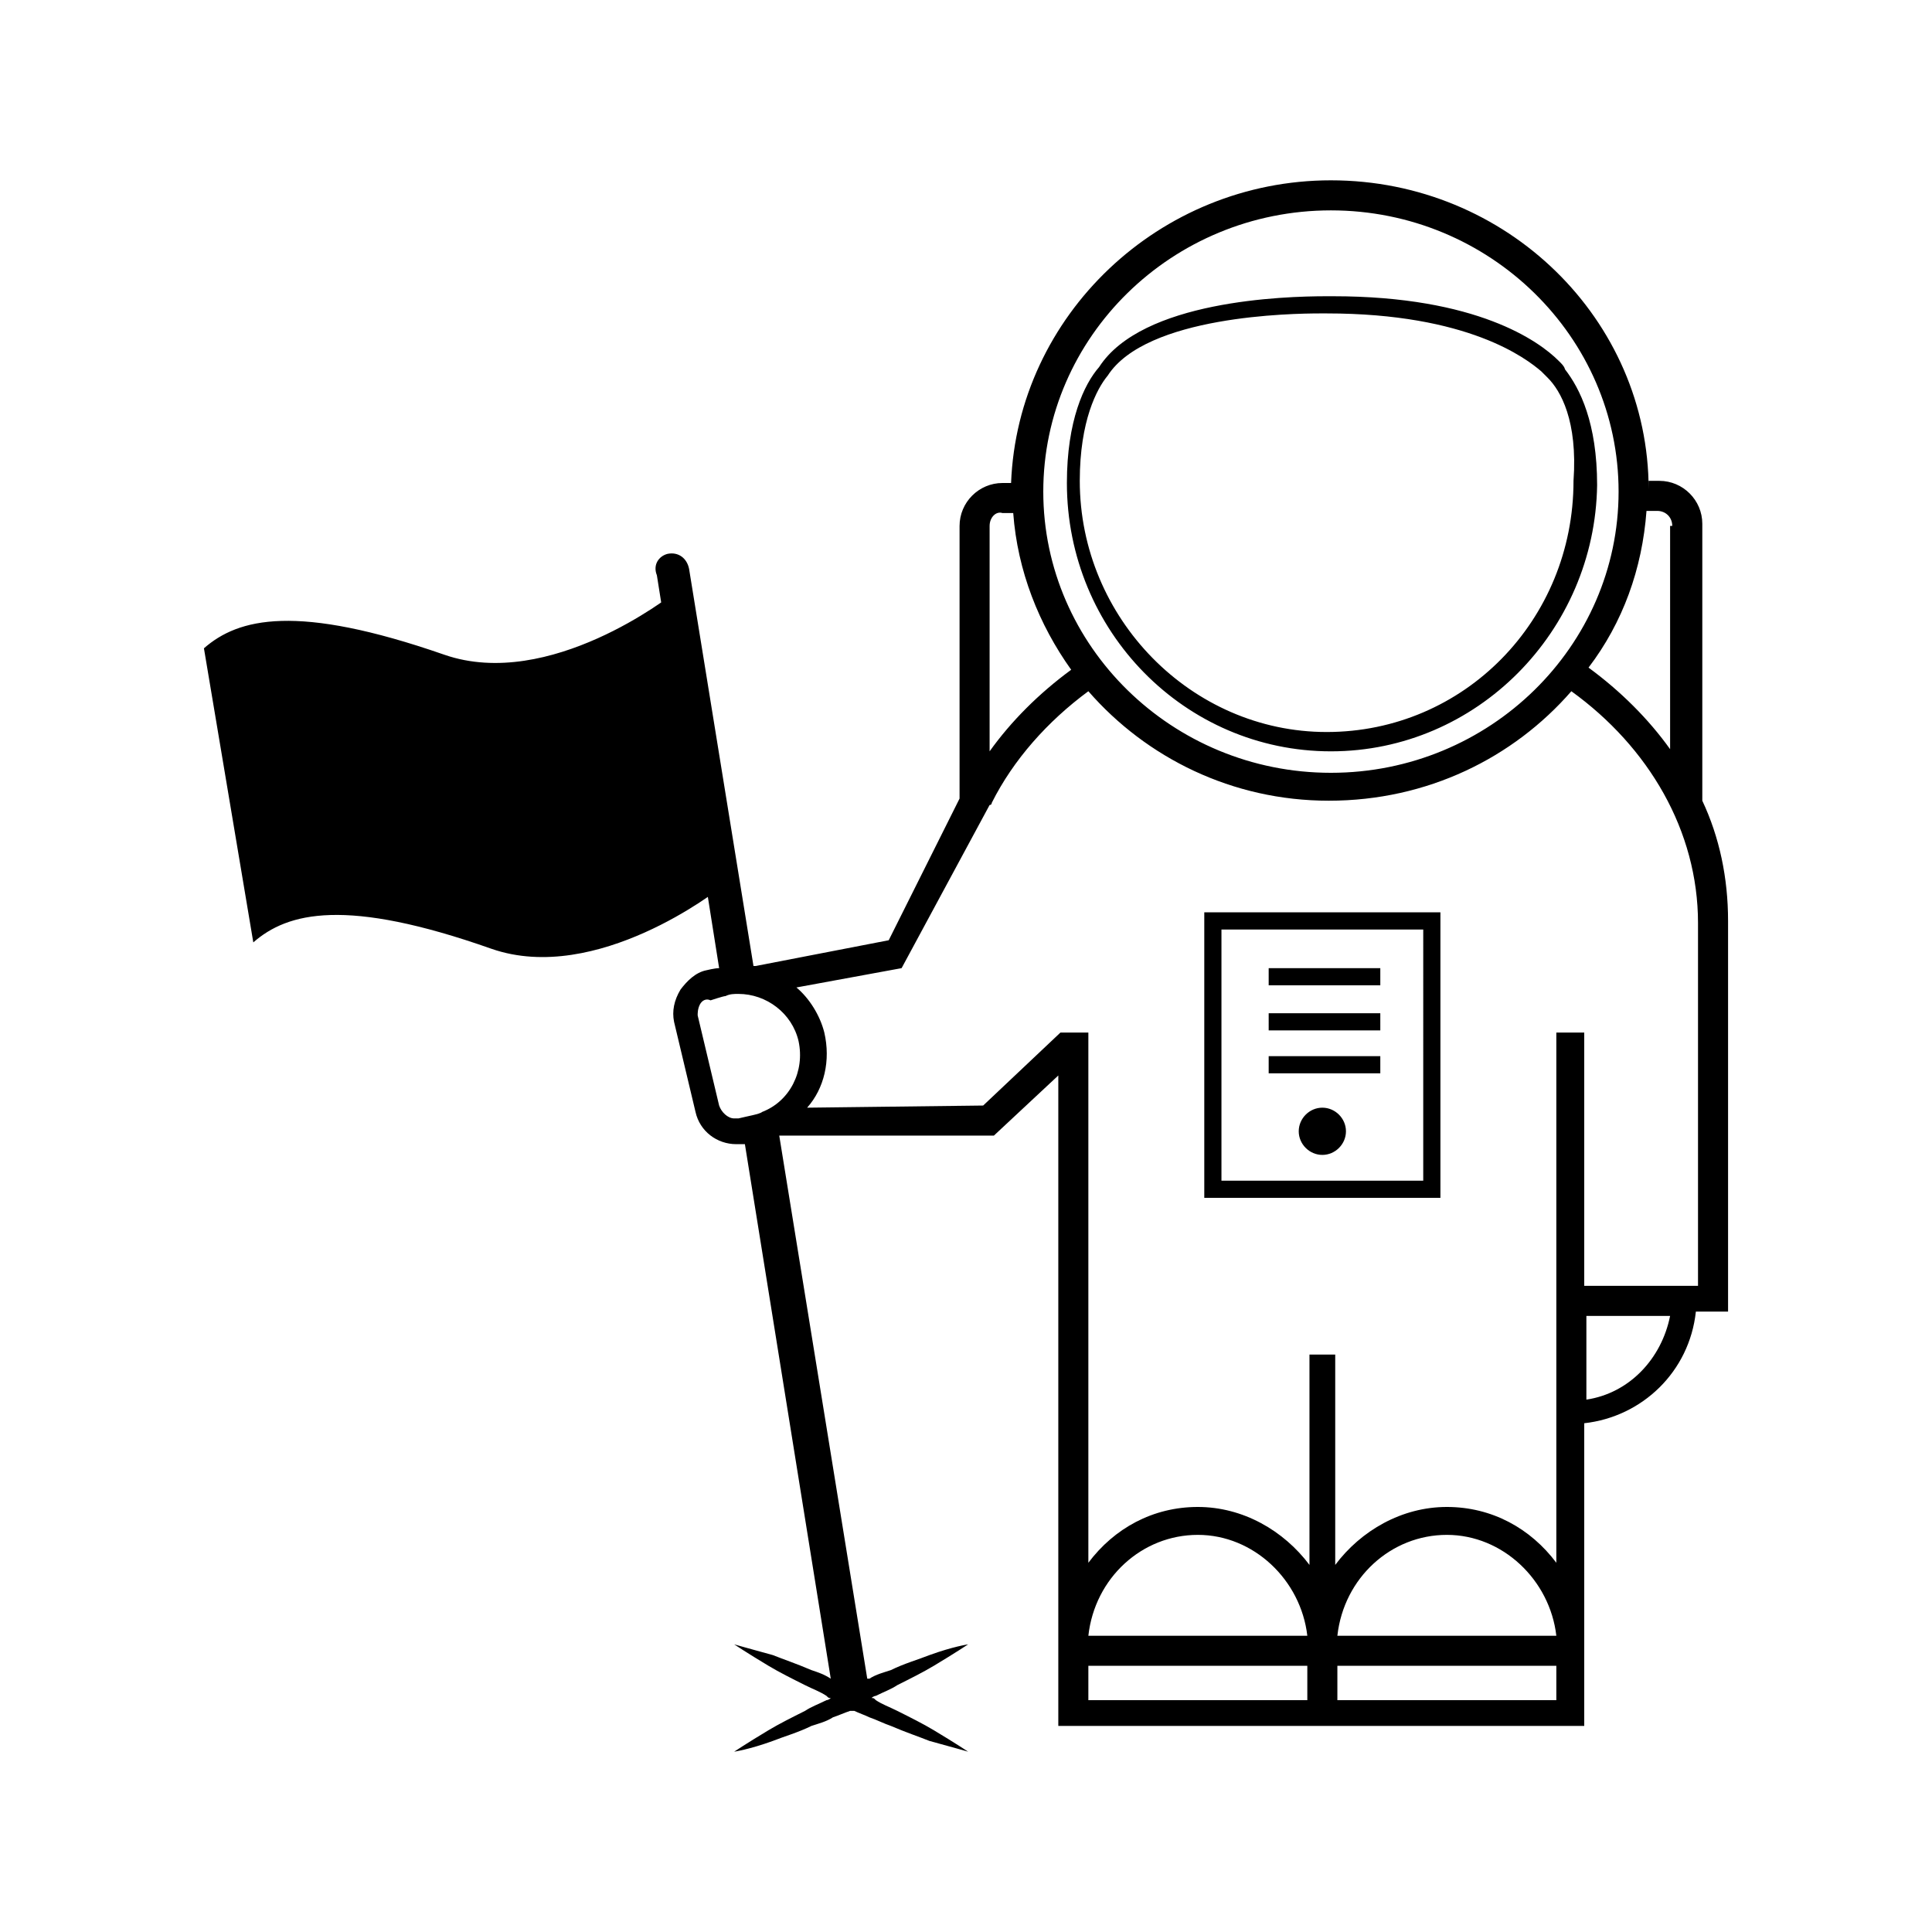 <svg xmlns="http://www.w3.org/2000/svg" xmlns:xlink="http://www.w3.org/1999/xlink" version="1.1" id="Layer_1" x="0px" y="0px" viewBox="0 0 90 90" enable-background="new 0 0 90 90" xml:space="preserve" height="100px" width="100px">
<path d="M20.7,30.5c4.9,1.7,10.6-2.8,10.6-2.8l1.1,6.9l1.1,6.8c0,0-5.7,4.5-10.6,2.8c-6.8-2.4-9.5-1.7-11.1-0.3L9.5,30.2  C11.1,28.8,13.8,28.1,20.7,30.5z M62,35L62,35c-6.8,0-12.3-5.6-12.3-12.5c0-2.9,0.8-4.6,1.5-5.4c2-3.1,8.6-3.3,10.6-3.3  c0.2,0,0.3,0,0.3,0c6.7,0,9.6,2.1,10.5,3l0.1,0.1c0.2,0.2,0.2,0.3,0.2,0.3c0.7,0.9,1.5,2.5,1.5,5.4C74.3,29.4,68.8,35,62,35z   M72.1,17.6c0,0-0.1-0.1-0.2-0.2l-0.1-0.1c-0.7-0.6-3.4-2.7-10-2.7c0,0-0.1,0-0.3,0c-1.3,0-8.1,0.1-9.9,2.9l0,0  c-0.5,0.6-1.3,2.1-1.3,4.9c0,6.4,5.2,11.7,11.5,11.7h0c6.4,0,11.5-5.2,11.5-11.7C73.5,19.6,72.7,18.2,72.1,17.6z M67.1,55.8h-11  V42.5h11V55.8z M66.3,43.3h-9.4V55h9.4V43.3z M64.3,45.1h-5.2v0.8h5.2V45.1z M64.3,47.2h-5.2V48h5.2V47.2z M64.3,49.2h-5.2v0.8h5.2  V49.2z M60.5,52.7c0,0.6,0.5,1.1,1.1,1.1c0.6,0,1.1-0.5,1.1-1.1c0-0.6-0.5-1.1-1.1-1.1C61,51.6,60.5,52.1,60.5,52.7z M31.1,25.8  c0.5-0.1,0.9,0.2,1,0.7l3,18.5c0,0,0,0,0.1,0l6.2-1.2l3.3-6.6V24.5c0-1.1,0.9-2,2-2h0.4C47.4,14.7,54,8.4,62,8.4  c8.2,0,14.8,6.5,14.8,14.4c0,0.2,0,0.4,0,0.6c0-0.2,0-0.4,0-0.6c0-0.1,0-0.3,0-0.4h0.5c1.1,0,2,0.9,2,2v12.9  c0.8,1.7,1.2,3.6,1.2,5.6v18.2H79c-0.3,2.8-2.5,4.9-5.2,5.2v11.2h0v2.9H62.3h-1.3H49.3v-4c0-0.1,0-0.1,0-0.2V50.1l-3,2.8l-10,0  l4.1,25.3c0,0,0,0,0.1,0c0.3-0.2,0.7-0.3,1-0.4c0.6-0.3,1.3-0.5,1.8-0.7c1.1-0.4,1.8-0.5,1.8-0.5s-0.6,0.4-1.6,1  c-0.5,0.3-1.1,0.6-1.7,0.9c-0.3,0.2-0.6,0.3-1,0.5c0,0-0.1,0-0.2,0.1c0.1,0,0.1,0,0.2,0.1c0.3,0.2,0.6,0.3,1,0.5  c0.6,0.3,1.2,0.6,1.7,0.9c1,0.6,1.6,1,1.6,1s-0.7-0.2-1.8-0.5c-0.5-0.2-1.1-0.4-1.8-0.7c-0.3-0.1-0.7-0.3-1-0.4  c-0.2-0.1-0.5-0.2-0.7-0.3c0,0-0.1,0-0.1,0c0,0,0,0-0.1,0c-0.3,0.1-0.5,0.2-0.8,0.3c-0.3,0.2-0.7,0.3-1,0.4  c-0.6,0.3-1.3,0.5-1.8,0.7c-1.1,0.4-1.8,0.5-1.8,0.5s0.6-0.4,1.6-1c0.5-0.3,1.1-0.6,1.7-0.9c0.3-0.2,0.6-0.3,1-0.5  c0,0,0.1,0,0.2-0.1c-0.1,0-0.1,0-0.2-0.1c-0.3-0.2-0.6-0.3-1-0.5c-0.6-0.3-1.2-0.6-1.7-0.9c-1-0.6-1.6-1-1.6-1s0.7,0.2,1.8,0.5  c0.5,0.2,1.1,0.4,1.8,0.7c0.3,0.1,0.6,0.2,0.9,0.4l-4-24.9c0,0,0,0,0,0c-0.1,0-0.3,0-0.4,0c-0.9,0-1.7-0.6-1.9-1.5l-1-4.2  c-0.1-0.5,0-1,0.3-1.5c0.3-0.4,0.7-0.8,1.2-0.9c0,0,0.4-0.1,0.6-0.1l-2.9-18.3C30.4,26.3,30.7,25.9,31.1,25.8z M46.1,24.5V35  c1-1.4,2.3-2.7,3.8-3.8c-1.5-2.1-2.5-4.6-2.7-7.3h-0.5C46.4,23.8,46.1,24.1,46.1,24.5z M47.2,23.4c0-0.2,0-0.4,0-0.6  C47.2,23,47.2,23.2,47.2,23.4z M62,9.8c-7.4,0-13.4,5.9-13.4,13.1s6,13.1,13.4,13.1c7.4,0,13.4-5.9,13.4-13.1S69.4,9.8,62,9.8z   M77.9,24.5c0-0.4-0.3-0.7-0.7-0.7h-0.5c0,0,0,0,0,0c-0.2,2.7-1.1,5.2-2.7,7.3c1.5,1.1,2.8,2.4,3.8,3.8V24.5z M72.5,76.2  c-0.3-2.6-2.5-4.7-5.1-4.7s-4.8,2-5.1,4.7H72.5z M60.9,76.2c-0.3-2.6-2.5-4.7-5.1-4.7s-4.8,2-5.1,4.7H60.9z M77.8,61.3h-3.9v3.9  C75.9,64.9,77.4,63.3,77.8,61.3z M72.5,79.2v-1.6H62.3v1.6H72.5z M60.9,79.2v-1.6H50.7v1.6H60.9z M49.4,48.1L49.4,48.1l1.3,0v24.7  c1.2-1.6,3-2.6,5.1-2.6c2.1,0,4,1.1,5.2,2.7v-9.8h1.2v9.8c1.2-1.6,3.1-2.7,5.2-2.7c2.1,0,3.9,1,5.1,2.6V48.1h1.3v11.8h5.3V43  c0-4.3-2.3-8.2-5.9-10.8c-2.7,3.1-6.7,5.1-11.3,5.1c-4.5,0-8.5-2-11.2-5.1c-1.9,1.4-3.5,3.2-4.5,5.2c0,0,0,0.1-0.1,0.1L42,45.1  L37.1,46c0.6,0.5,1.1,1.3,1.3,2.1c0.3,1.3,0,2.6-0.8,3.5l8.2-0.1L49.4,48.1z M32.6,46.8c-0.1,0.2-0.1,0.4-0.1,0.5l1,4.2  c0.1,0.3,0.4,0.6,0.7,0.6c0.1,0,0.1,0,0.2,0c0.4-0.1,1-0.2,1.1-0.3l0,0c1.3-0.5,2-1.9,1.7-3.3c-0.3-1.3-1.5-2.2-2.8-2.2  c-0.2,0-0.4,0-0.6,0.1c-0.1,0-0.7,0.2-0.7,0.2C32.9,46.5,32.7,46.6,32.6,46.8z"/>
</svg>